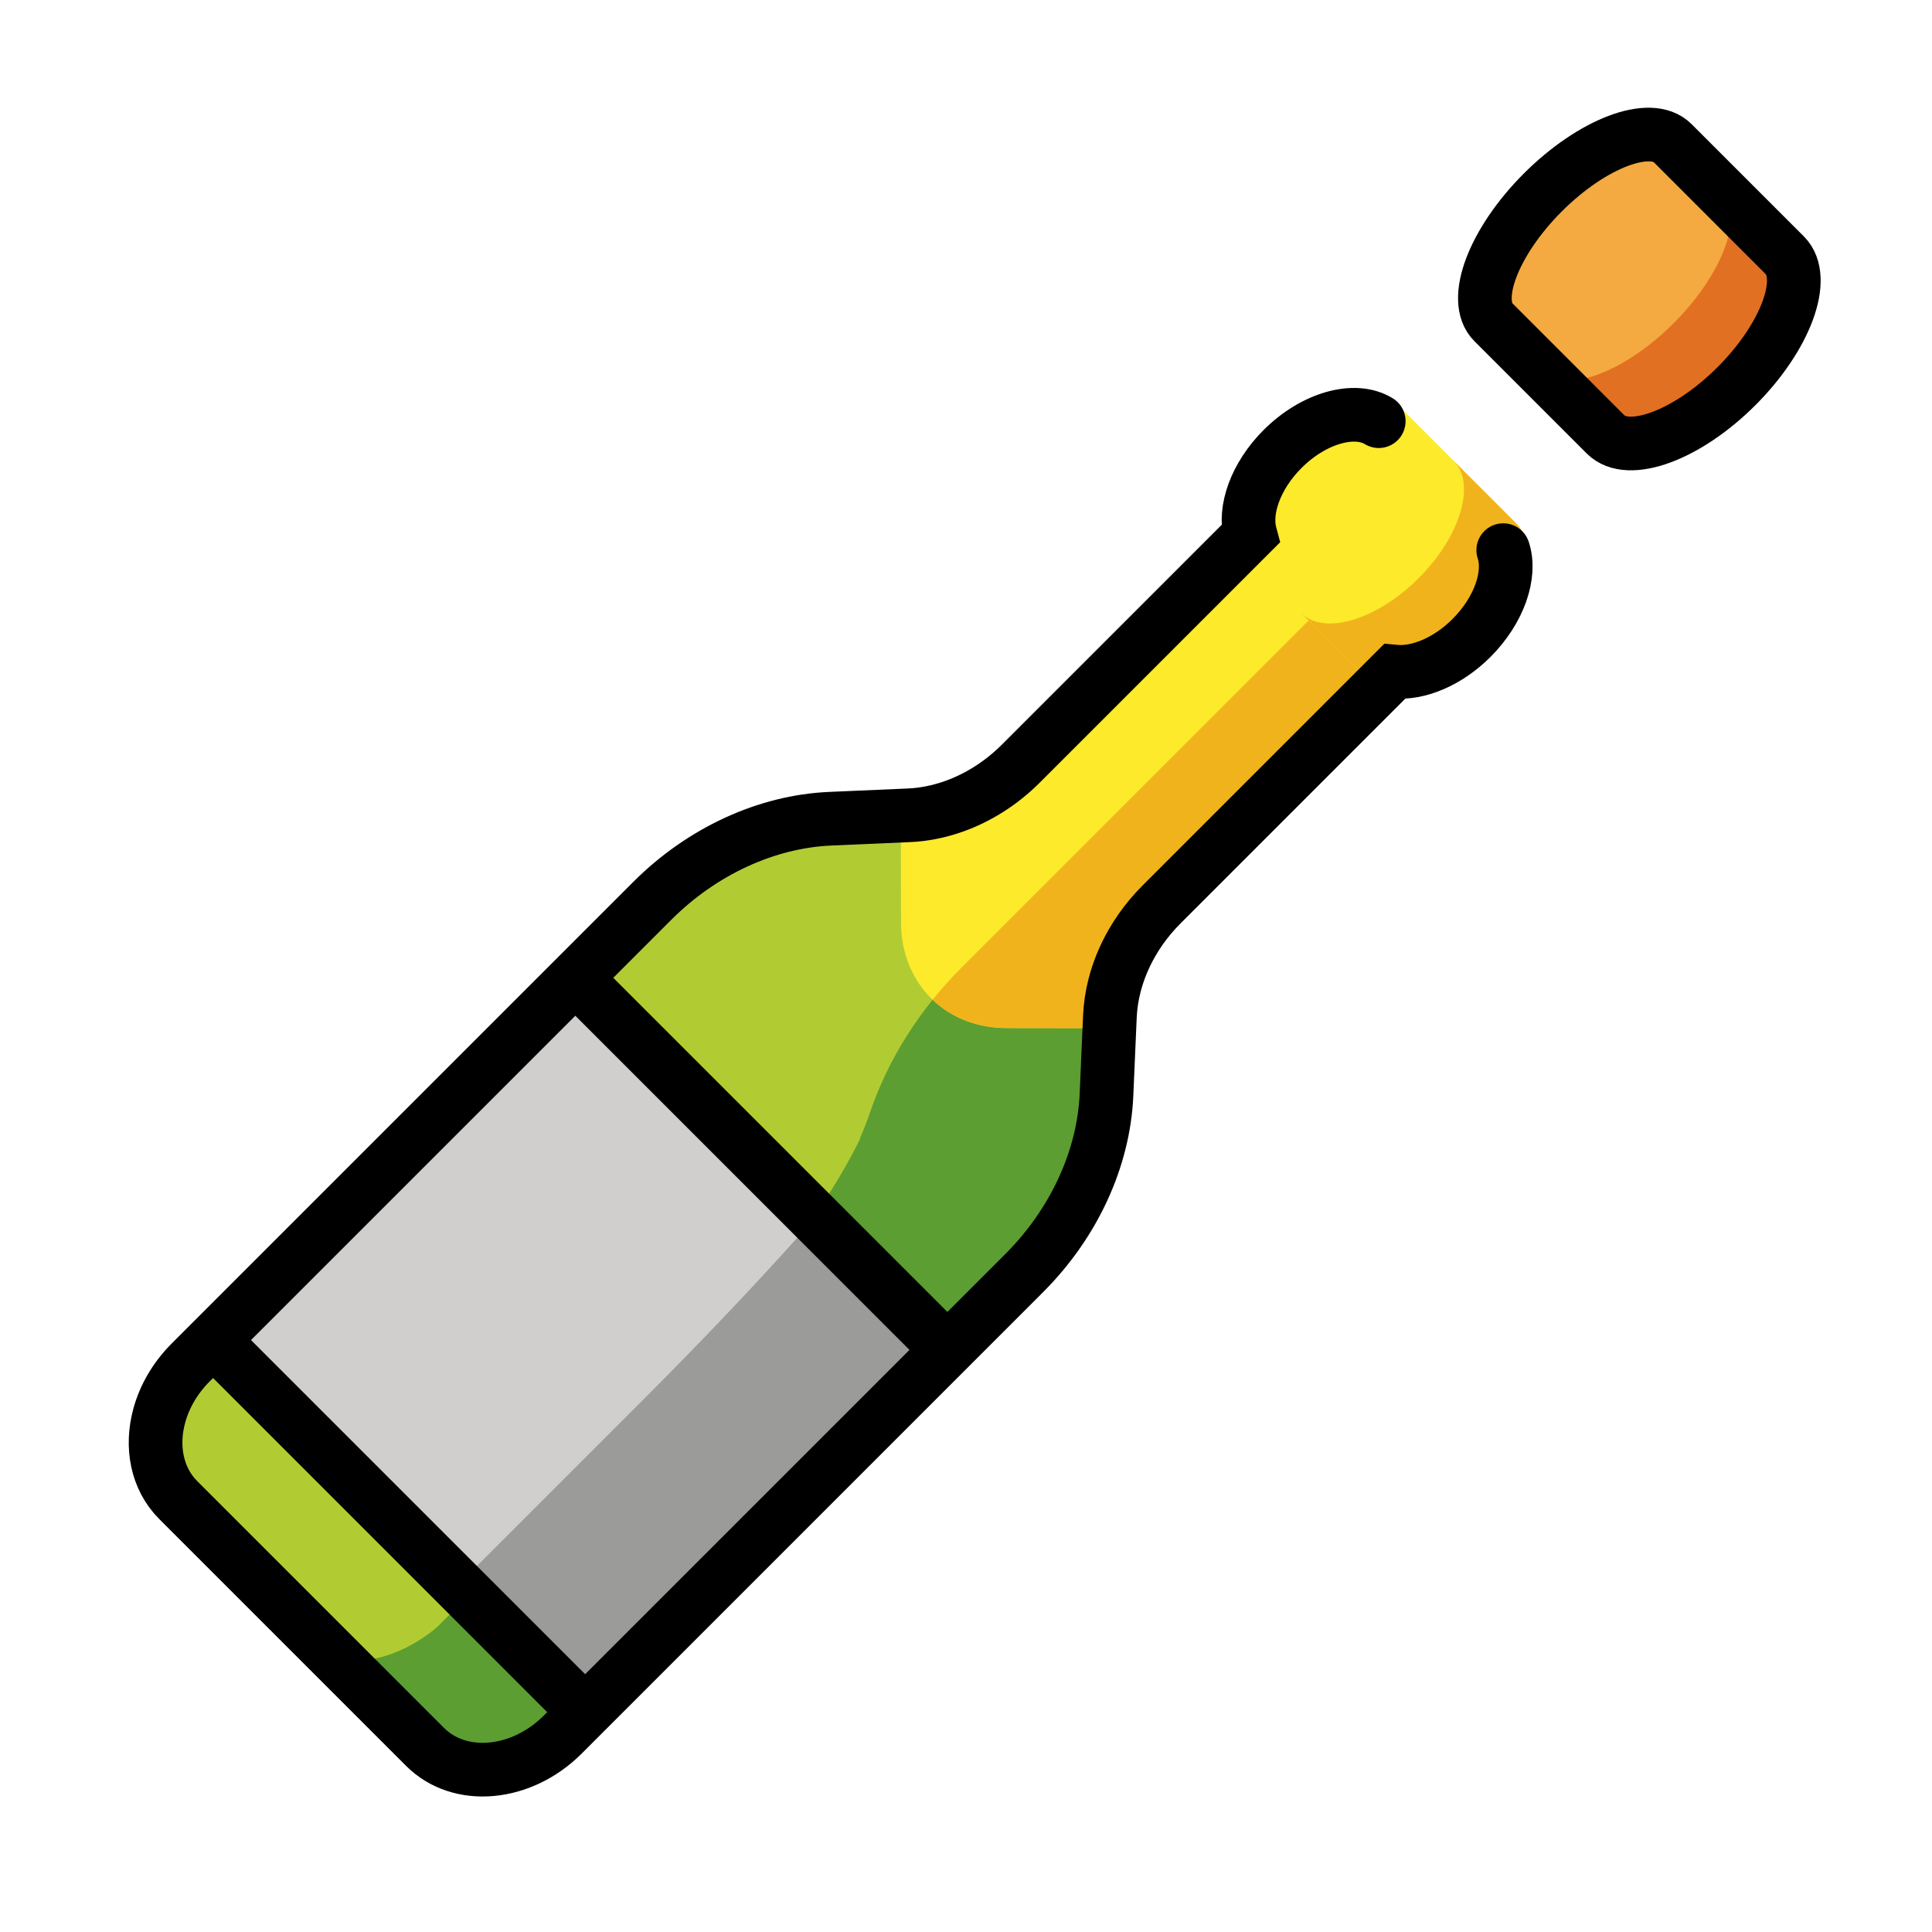 <svg id="emoji" viewBox="0 0 72 72" xmlns="http://www.w3.org/2000/svg">
  <g id="color">
    <path fill="#b1cc33" d="m37.739,28.902l10.198-10.198,5.247,5.247-10.198,10.198c-1.159,1.159-1.856,2.672-1.921,4.168l-.127,2.923c-.104,2.382-1.214,4.79-3.058,6.635l-17.208,17.208c-1.543,1.543-3.839,1.748-5.128.459l-9.197-9.197c-1.29-1.29-1.084-3.586.459-5.128l17.208-17.208c1.845-1.845,4.253-2.955,6.635-3.058l2.923-.127c1.496-.065,3.009-.763,4.168-1.921Z"/>
    <path fill="#5c9e31" d="m16.351,60.785l6.166-6.166c6.812-6.812,9.141-10.896,9.894-13.128.673-1.995,1.855-3.863,3.406-5.414l14.747-14.747,2.62,2.62-10.198,10.198c-1.159,1.159-1.856,2.672-1.921,4.168l-.127,2.923c-.104,2.382-1.214,4.79-3.058,6.635l-17.208,17.208c-1.543,1.543-3.839,1.748-5.128.459l-4.595-4.595c2.512,2.512,5.403-.163,5.403-.163h0Z"/>
    <path fill="#b1cc33" d="m37.686,48.069l-17.015,17.015c-1.543,1.543-3.839,1.748-5.128.459l-9.197-9.197c-1.29-1.29-1.084-3.586.459-5.128l17.015-17.015s13.867,13.866,13.867,13.866Z"/>
    <path fill="#5c9e31" d="m32.316,41.88l5.78,5.78-17.367,17.367c-1.575,1.575-3.922,1.78-5.243.46l-4.708-4.708c2.573,2.573,5.525-.156,5.525-.156l6.293-6.293c6.075-6.075,8.654-10.026,9.719-12.449Z"/>
    <rect x="12.424" y="40.274" width="18.768" height="19.61" transform="translate(-29.024 30.088) rotate(-45)" fill="#d0cfce"/>
    <path fill="#9b9b9a" d="m35.378,50.378l-13.271,13.272-4.812-4.812,6.636-6.636c2.556-2.556,4.681-4.821,6.448-6.824l5,5h0Z"/>
    <path fill="#fcea2b" d="m37.739,28.902l10.198-10.198,5.247,5.247-10.198,10.198c-1.159,1.159-1.856,2.672-1.921,4.168l-3.552-.005c-2.274-.003-3.929-1.657-3.934-3.93l-.007-3.559c1.496-.065,3.009-.762,4.168-1.921Z"/>
    <path fill="#f1b31c" d="m42.986,34.149c-1.159,1.159-1.856,2.672-1.921,4.168l-3.552-.005c-1.104-.001-2.062-.393-2.756-1.054.331-.41.684-.805,1.06-1.181l14.747-14.747,2.62,2.62-10.198,10.198h0Z"/>
    <path fill="#fcea2b" d="m46.657,21.011l4.044,4.044c.825.825,2.776.222,4.338-1.339h0c1.561-1.561,2.164-3.513,1.339-4.338l-4.044-4.044c-.825-.825-2.776-.222-4.338,1.339h0c-1.561,1.561-2.164,3.513-1.339,4.338Z"/>
    <path fill="#f1b31c" d="m52.87,21.547h0c1.561-1.561,2.147-3.53,1.302-4.375l2.345,2.345c.845.845.259,2.814-1.302,4.375h0c-1.561,1.561-3.53,2.147-4.375,1.302l-2.345-2.345c.845.845,2.814.259,4.375-1.302Z"/>
    <path fill="#f4aa41" d="m55.657,12.011c1.011,1.011,4.044,4.044,4.044,4.044.825.825,3.002-.003,4.838-1.839h0c1.836-1.836,2.664-4.013,1.839-4.838,0,0-3.033-3.033-4.044-4.044-.825-.825-3.002.003-4.838,1.839h0c-1.836,1.836-2.664,4.013-1.839,4.838Z"/>
    <path fill="#e27022" d="m62.37,12.047h0c1.135-1.135,1.878-2.407,2.081-3.412.086-.424.611-.574.917-.268l1.15,1.15c.845.845.034,3.039-1.802,4.875h0c-1.836,1.836-4.03,2.647-4.875,1.802l-1.15-1.15c-.306-.306-.156-.831.268-.917,1.005-.203,2.277-.946,3.412-2.081h0Z"/>
  </g>
  <g id="line">
    <path fill="none" stroke="#000" stroke-miterlimit="10" stroke-width="2" d="m62.334,5.334l1.837,1.837v-0l2.345,2.345c.845.845.034,3.039-1.802,4.875-1.836,1.836-4.03,2.647-4.875,1.802l-.138-.138h0l-4.044-4.044c-.825-.825.003-3.002,1.839-4.838,1.836-1.836,4.013-2.664,4.838-1.839Z"/>
    <path fill="none" stroke="#000" stroke-linecap="round" stroke-miterlimit="10" stroke-width="2" d="m56.021,20.502c.303.906-.143,2.234-1.183,3.274-.897.897-2.003,1.339-2.873,1.253l-8.68,8.68c-.145.145-.282.295-.413.45-.26.31-.49.64-.687.983-.296.515-.518,1.06-.657,1.615-.093.37-.148.746-.165,1.12l-.127,2.923c-.104,2.382-1.214,4.79-3.058,6.635l-.193.194-17.015,17.015-0.0 0c-1.543,1.543-3.839,1.748-5.128.459l-9.197-9.197c-.806-.806-1.028-2.005-.704-3.168.194-.698.585-1.382,1.163-1.961l17.208-17.208c1.845-1.845,4.253-2.955,6.635-3.058l2.923-.127v-0c.561-.024,1.125-.138,1.671-.331.91-.322,1.773-.866,2.497-1.59l8.556-8.556c-.243-.902.198-2.169,1.202-3.173,1.167-1.167,2.696-1.586,3.586-1.038"/>
    <line x1="22" x2="35" y1="37" y2="50" fill="none" stroke="#000" stroke-linecap="round" stroke-linejoin="round" stroke-width="2"/>
    <line x1="8.5" x2="21.5" y1="50.5" y2="63.5" fill="none" stroke="#000" stroke-linecap="round" stroke-linejoin="round" stroke-width="2"/>
  </g>
</svg>
